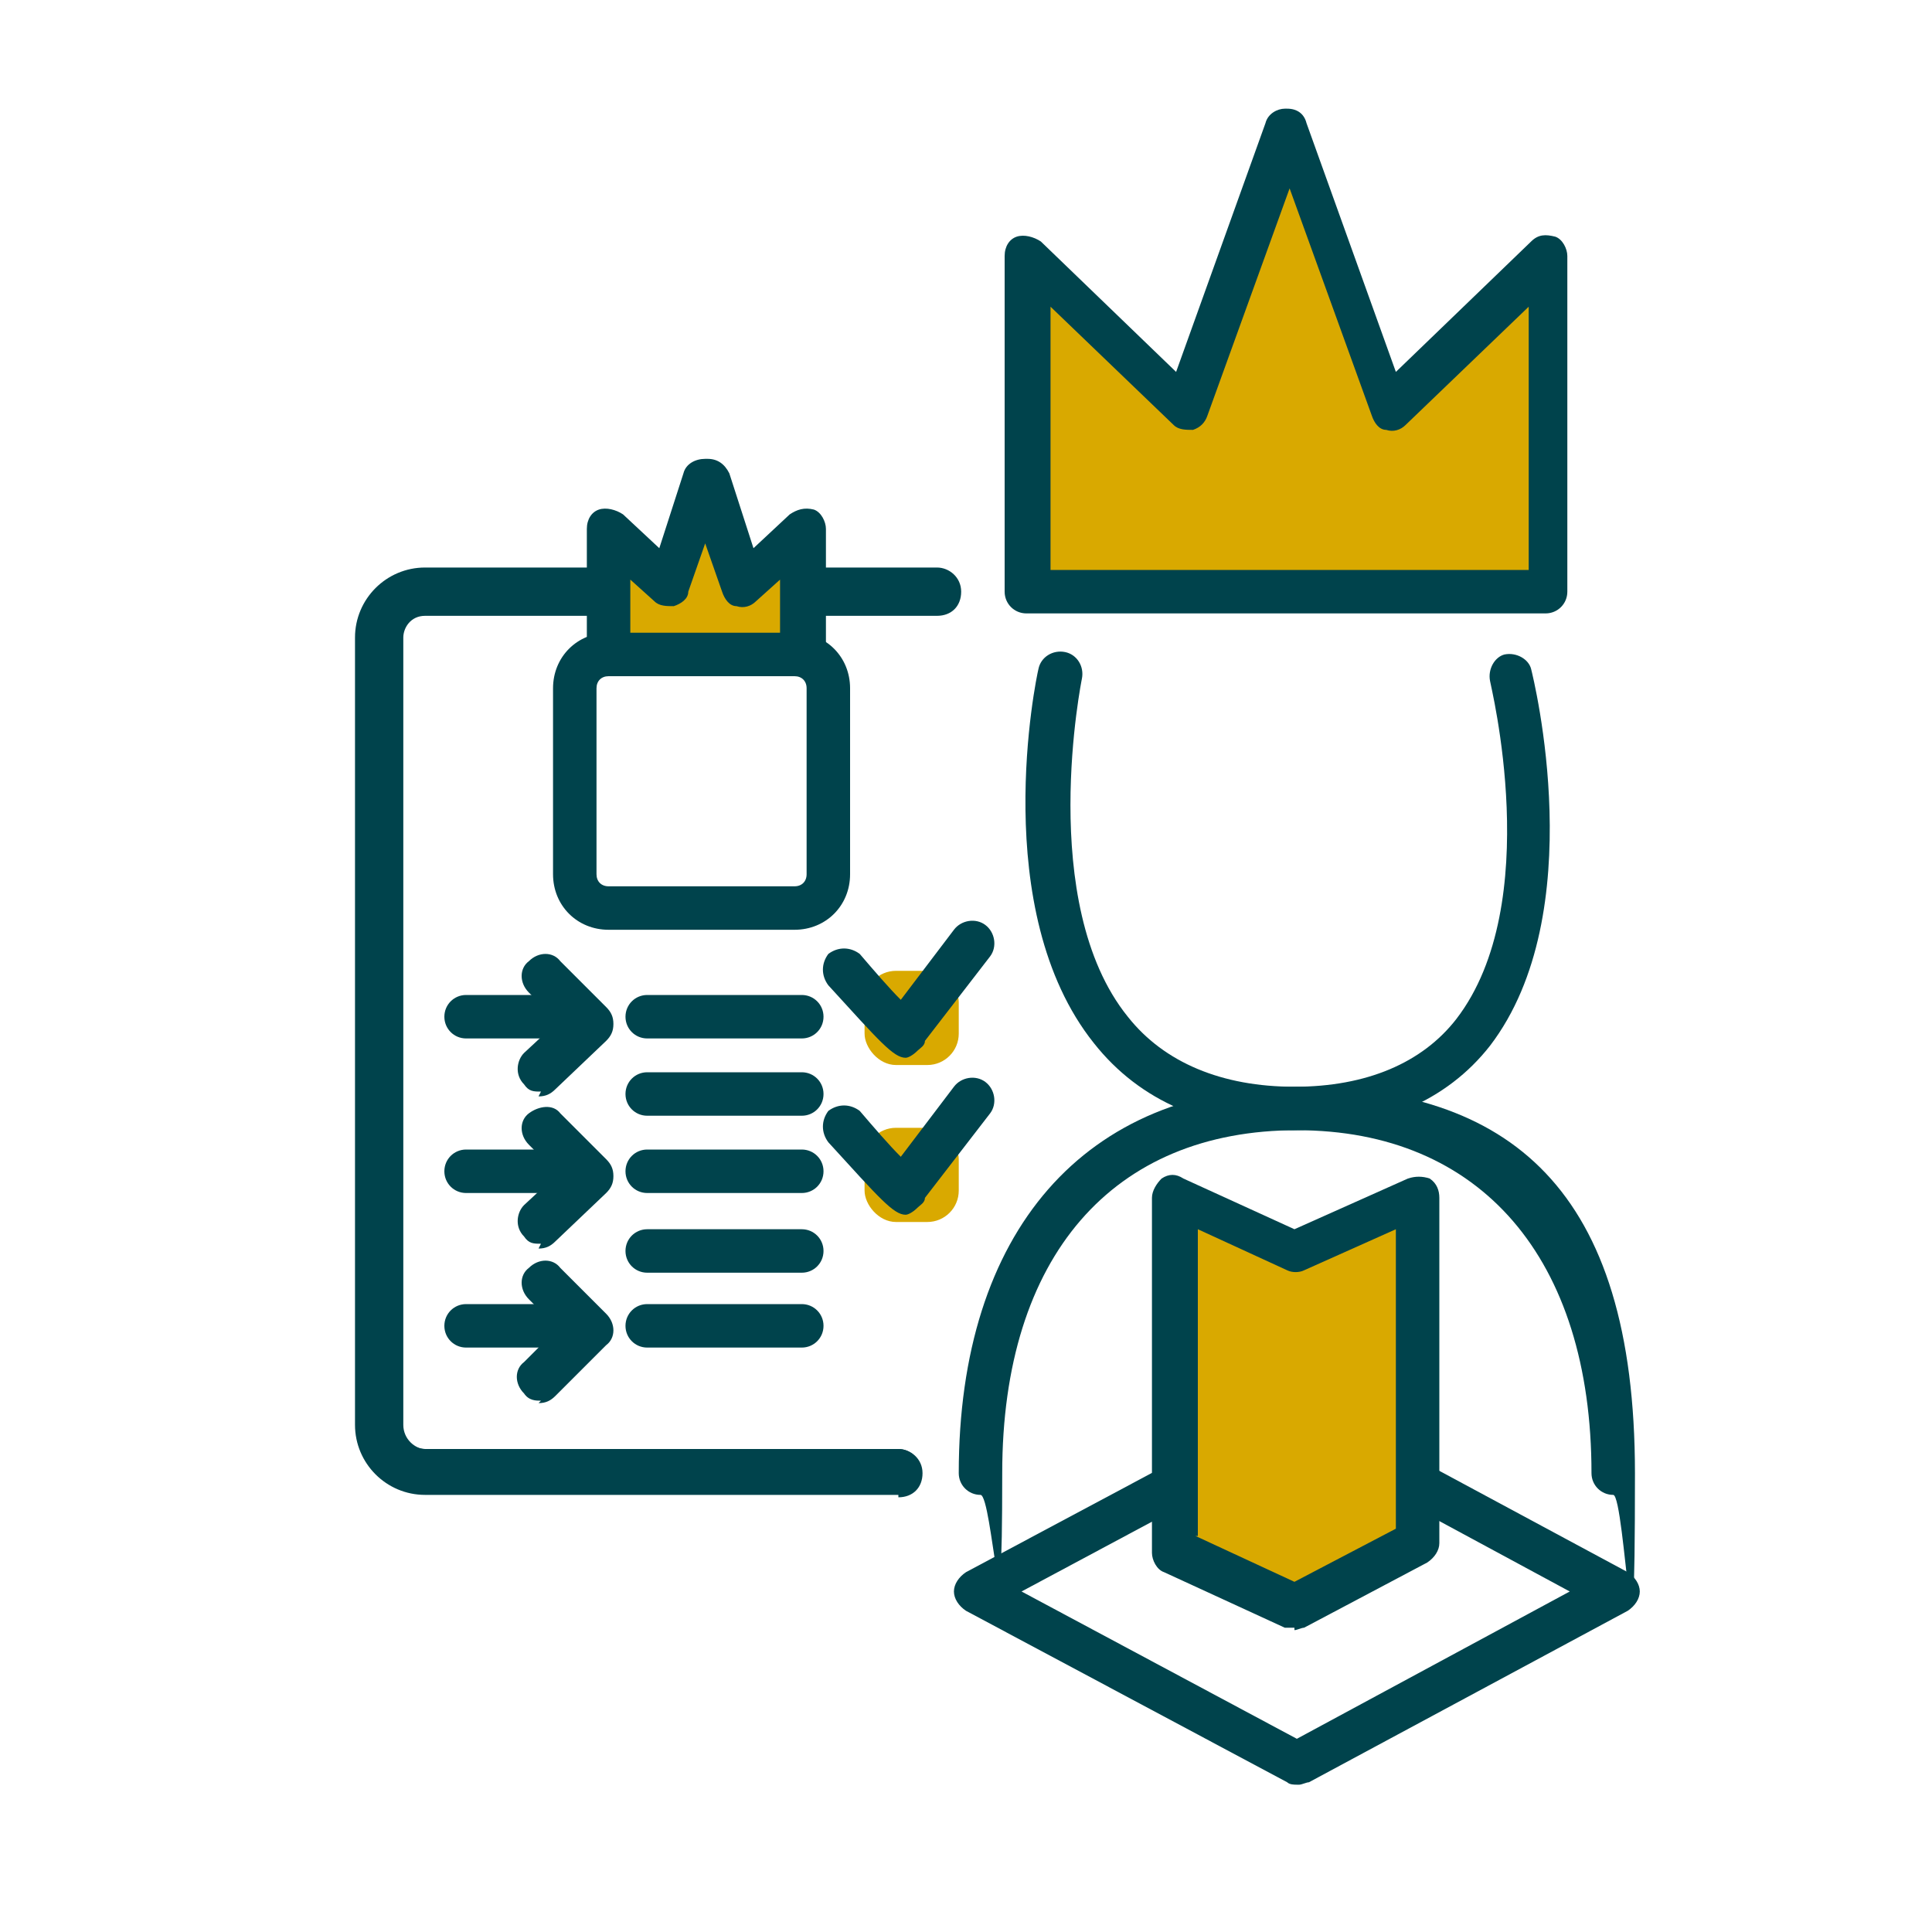 <?xml version="1.0" encoding="UTF-8"?>
<svg id="Calque_1" data-name="Calque 1" xmlns="http://www.w3.org/2000/svg" version="1.1" viewBox="0 0 80 80">
  <defs>
    <style>
      .cls-1 {
        fill: #d9a900;
      }

      .cls-1, .cls-2 {
        stroke-width: 0px;
      }

      .cls-2 {
        fill: #00434c;
      }
    </style>
  </defs>
  <g>
    <path class="cls-2" d="M37.2,61.8h-19.6c-1.5,0-2.8-1.3-2.8-2.8V26.4c0-1.5,1.3-2.8,2.8-2.8h21.2c.5,0,.9.4.9.9s-.4.9-.9.9h-21.2c-.6,0-1,.5-1,1v32.6c0,.6.5,1,1,1h19.6c.5,0,.9.4.9.9s-.4.9-.9.9Z"/>
    <path class="cls-2" d="M37.2,61.9h-19.6c-1.6,0-2.9-1.3-2.9-2.9V26.4c0-1.6,1.3-2.9,2.9-2.9h21.2c.5,0,1,.4,1,1s-.4,1-1,1h-21.2c-.6,0-.9.5-.9.9v32.6c0,.6.5,1,.9,1h19.6c.5,0,1,.4,1,1s-.4,1-1,1Z"/>
  </g>
  <g>
    <polyline class="cls-1" points="33.2 27.1 33.2 21.9 30.7 24.3 29.2 19.9 29.1 19.9 27.6 24.3 25.1 21.9 25.1 27.1"/>
    <path class="cls-2" d="M33.2,28c-.5,0-.9-.4-.9-.9v-3.1l-1,.9c-.2.2-.5.3-.8.2-.3,0-.5-.3-.6-.6l-.7-2-.7,2c0,.3-.3.5-.6.6-.3,0-.6,0-.8-.2l-1-.9v3.1c0,.5-.4.9-.9.9s-.9-.4-.9-.9v-5.2c0-.4.2-.7.5-.8.3-.1.7,0,1,.2l1.5,1.4,1-3.1c.1-.4.5-.6.9-.6h.1c.4,0,.7.2.9.6l1,3.1,1.5-1.4c.3-.2.6-.3,1-.2.3.1.5.5.5.8v5.2c0,.5-.4.9-.9.9Z"/>
  </g>
  <g>
    <polygon class="cls-1" points="64.2 24.5 64.2 10.6 57.6 17 53.4 5.4 53.3 5.4 49.1 17 42.5 10.6 42.5 24.5 64.2 24.5"/>
    <path class="cls-2" d="M64.2,25.4h-21.7c-.5,0-.9-.4-.9-.9v-13.9c0-.4.2-.7.5-.8.3-.1.7,0,1,.2l5.6,5.4,3.7-10.3c.1-.4.5-.6.8-.6h.1c.4,0,.7.2.8.6l3.7,10.3,5.6-5.4c.3-.3.6-.3,1-.2.3.1.5.5.5.8v13.9c0,.5-.4.9-.9.9ZM43.4,23.6h19.9v-10.9l-5.1,4.9c-.2.2-.5.3-.8.2-.3,0-.5-.3-.6-.6l-3.4-9.4-3.4,9.4c-.1.3-.3.5-.6.6-.3,0-.6,0-.8-.2l-5.1-4.9v10.9Z"/>
  </g>
  <path class="cls-2" d="M32.9,38.5h-7.7c-1.3,0-2.3-1-2.3-2.3v-7.7c0-1.3,1-2.3,2.3-2.3h7.7c1.3,0,2.3,1,2.3,2.3v7.7c0,1.3-1,2.3-2.3,2.3ZM25.2,28c-.3,0-.5.2-.5.5v7.7c0,.3.2.5.5.5h7.7c.3,0,.5-.2.5-.5v-7.7c0-.3-.2-.5-.5-.5h-7.7Z"/>
  <path class="cls-2" d="M24.2,43h-4.9c-.5,0-.9-.4-.9-.9s.4-.9.9-.9h4.9c.5,0,.9.4.9.9s-.4.9-.9.9Z"/>
  <path class="cls-2" d="M22.4,45.2c-.3,0-.5,0-.7-.3-.4-.4-.3-1,0-1.3l1.4-1.3-1.2-1.2c-.4-.4-.4-1,0-1.3.4-.4,1-.4,1.3,0l1.9,1.9c.2.2.3.4.3.7,0,.3-.1.5-.3.7l-2.1,2c-.2.2-.4.3-.7.3Z"/>
  <path class="cls-2" d="M33.2,43h-6.4c-.5,0-.9-.4-.9-.9s.4-.9.9-.9h6.4c.5,0,.9.4.9.9s-.4.9-.9.9Z"/>
  <path class="cls-2" d="M24.2,49.4h-4.9c-.5,0-.9-.4-.9-.9s.4-.9.9-.9h4.9c.5,0,.9.4.9.9s-.4.9-.9.9Z"/>
  <path class="cls-2" d="M22.4,51.5c-.3,0-.5,0-.7-.3-.4-.4-.3-1,0-1.3l1.4-1.3-1.2-1.2c-.4-.4-.4-1,0-1.3s1-.4,1.3,0l1.9,1.9c.2.2.3.4.3.7,0,.3-.1.5-.3.7l-2.1,2c-.2.2-.4.3-.7.3Z"/>
  <path class="cls-2" d="M33.2,49.4h-6.4c-.5,0-.9-.4-.9-.9s.4-.9.9-.9h6.4c.5,0,.9.4.9.9s-.4.9-.9.9Z"/>
  <path class="cls-2" d="M24.2,55.8h-4.9c-.5,0-.9-.4-.9-.9s.4-.9.9-.9h4.9c.5,0,.9.4.9.9s-.4.9-.9.9Z"/>
  <path class="cls-2" d="M22.4,58c-.2,0-.5,0-.7-.3-.4-.4-.4-1,0-1.3l1.4-1.4-1.2-1.2c-.4-.4-.4-1,0-1.3.4-.4,1-.4,1.3,0l1.9,1.9c.4.4.4,1,0,1.3l-2.1,2.1c-.2.2-.4.3-.7.3Z"/>
  <path class="cls-2" d="M33.2,55.8h-6.4c-.5,0-.9-.4-.9-.9s.4-.9.9-.9h6.4c.5,0,.9.4.9.9s-.4.9-.9.9Z"/>
  <path class="cls-2" d="M33.2,46.2h-6.4c-.5,0-.9-.4-.9-.9s.4-.9.9-.9h6.4c.5,0,.9.4.9.9s-.4.9-.9.9Z"/>
  <path class="cls-2" d="M33.2,52.7h-6.4c-.5,0-.9-.4-.9-.9s.4-.9.9-.9h6.4c.5,0,.9.4.9.9s-.4.9-.9.9Z"/>
  <path class="cls-2" d="M53.7,73.9c-.1,0-.3,0-.4-.1l-13.3-7.1c-.3-.2-.5-.5-.5-.8s.2-.6.5-.8l13.3-7.1c.3-.1.6-.1.9,0l13.2,7.1c.3.2.5.5.5.8s-.2.6-.5.8l-13.2,7.1c-.1,0-.3.1-.4.1ZM42.3,65.9l11.4,6.1,11.3-6.1-11.3-6.1-11.4,6.1Z"/>
  <g>
    <polygon class="cls-1" points="58.7 63.8 58.7 49.5 53.6 51.8 48.6 49.5 48.6 64.2 53.6 66.5 58.7 63.8"/>
    <path class="cls-2" d="M53.6,67.4c-.1,0-.3,0-.4,0l-5-2.3c-.3-.1-.5-.5-.5-.8v-14.7c0-.3.2-.6.4-.8.3-.2.6-.2.9,0l4.6,2.1,4.7-2.1c.3-.1.6-.1.9,0,.3.2.4.5.4.8v14.3c0,.3-.2.6-.5.8l-5.1,2.7c-.1,0-.3.1-.4.1ZM49.5,63.6l4.1,1.9,4.2-2.2v-12.4l-3.8,1.7c-.2.1-.5.1-.7,0l-3.7-1.7v12.7ZM58.7,63.8h0,0Z"/>
  </g>
  <rect class="cls-1" x="35.8" y="40.2" width="3.9" height="3.9" rx="1.3" ry="1.3"/>
  <path class="cls-2" d="M37.5,43.8c-.5,0-1.1-.7-3.2-3-.3-.4-.3-.9,0-1.3.4-.3.9-.3,1.3,0,.6.7,1.2,1.4,1.7,1.9l2.2-2.9c.3-.4.9-.5,1.3-.2.4.3.5.9.2,1.3l-2.7,3.5c0,.2-.2.3-.3.4-.2.2-.4.3-.5.3Z"/>
  <rect class="cls-1" x="35.8" y="46.7" width="3.9" height="3.9" rx="1.3" ry="1.3"/>
  <path class="cls-2" d="M37.5,50.3c-.5,0-1.1-.7-3.2-3-.3-.4-.3-.9,0-1.3.4-.3.9-.3,1.3,0,.6.7,1.2,1.4,1.7,1.9l2.2-2.9c.3-.4.9-.5,1.3-.2.4.3.5.9.2,1.3l-2.7,3.5c0,.2-.2.3-.3.4-.2.2-.4.3-.5.3Z"/>
  <path class="cls-2" d="M53.6,46.8c-3.6,0-6.4-1.2-8.3-3.6-4.4-5.5-2.4-15.1-2.3-15.5.1-.5.6-.8,1.1-.7.5.1.8.6.7,1.1,0,0-1.9,9.3,1.9,14,1.5,1.9,3.9,2.9,6.9,2.9s5.3-1,6.7-2.8c3.7-4.8,1.4-13.9,1.4-14-.1-.5.2-1,.6-1.1.5-.1,1,.2,1.1.6.1.4,2.5,10.1-1.7,15.6-1.8,2.3-4.6,3.5-8.2,3.5Z"/>
  <path class="cls-2" d="M66.8,61.9c-.5,0-.9-.4-.9-.9,0-8.9-4.6-14.2-12.2-14.2s-12.2,5.2-12.2,14.2-.4.9-.9.9-.9-.4-.9-.9c0-10,5.2-16,14-16s14,4.2,14,16-.4.9-.9.9Z"/>
</svg>